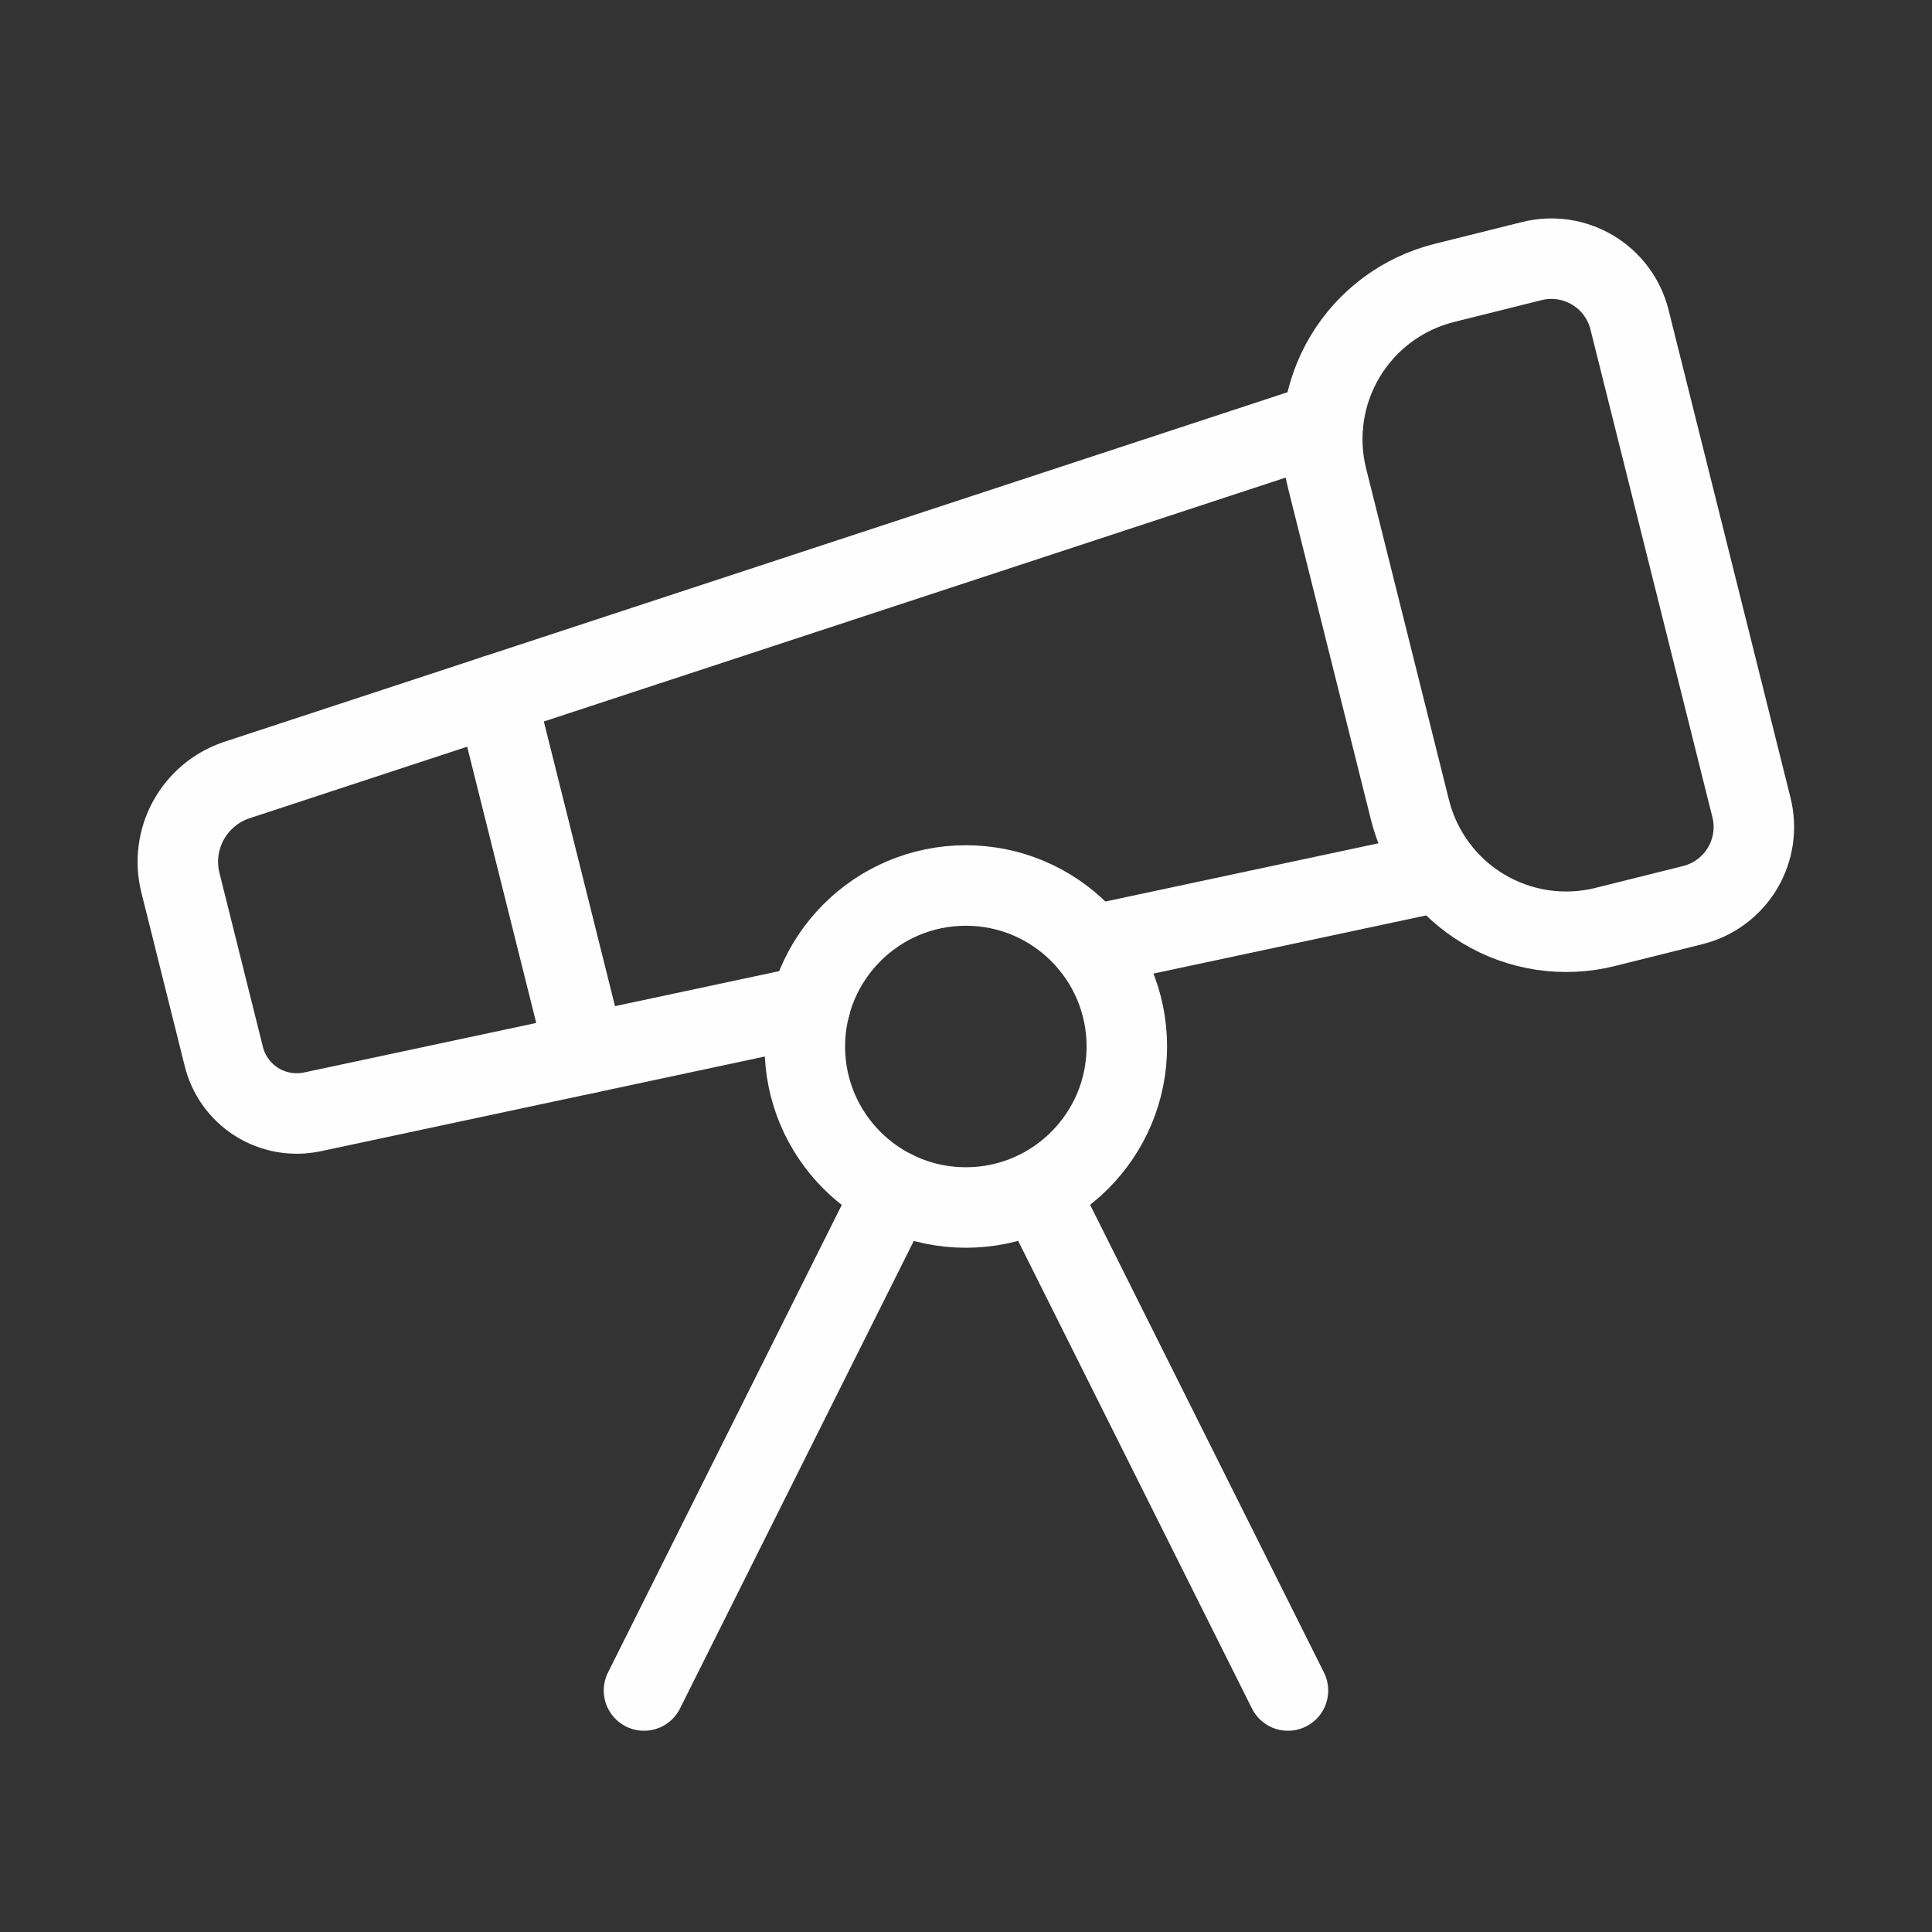 <?xml version="1.0" encoding="UTF-8"?> <svg xmlns="http://www.w3.org/2000/svg" width="48" height="48" viewBox="0 0 48 48" fill="none"><rect x="0" y="0" width="48" height="48" fill="#333333" stroke="none"/><path d="M20.129 24.986L7.769 27.622C7.289 27.726 6.788 27.637 6.373 27.375C5.958 27.112 5.664 26.697 5.553 26.218L4.479 21.918C4.353 21.4 4.424 20.854 4.68 20.386C4.936 19.918 5.357 19.562 5.861 19.388L32.869 10.508M27.119 23.494L35.783 21.646M31.999 42L25.789 29.58" stroke="#FEFEFE" stroke-width="2" stroke-linecap="round" stroke-linejoin="round"></path><path d="M12.316 17.266L14.544 26.178M16 42L22.21 29.58M32.97 11.88C32.713 10.851 32.875 9.762 33.421 8.853C33.967 7.943 34.852 7.288 35.88 7.03L38.06 6.486C38.575 6.358 39.119 6.439 39.573 6.712C40.028 6.984 40.355 7.426 40.484 7.94L43.514 20.06C43.643 20.575 43.562 21.119 43.29 21.574C43.017 22.029 42.575 22.357 42.06 22.486L39.88 23.03C38.851 23.287 37.762 23.125 36.853 22.579C35.943 22.034 35.288 21.149 35.03 20.12L32.97 11.88Z" stroke="#FEFEFE" stroke-width="2" stroke-linecap="round" stroke-linejoin="round"></path><path d="M23.996 30C26.205 30 27.996 28.209 27.996 26C27.996 23.791 26.205 22 23.996 22C21.787 22 19.996 23.791 19.996 26C19.996 28.209 21.787 30 23.996 30Z" stroke="#FEFEFE" stroke-width="2" stroke-linecap="round" stroke-linejoin="round"></path></svg> 